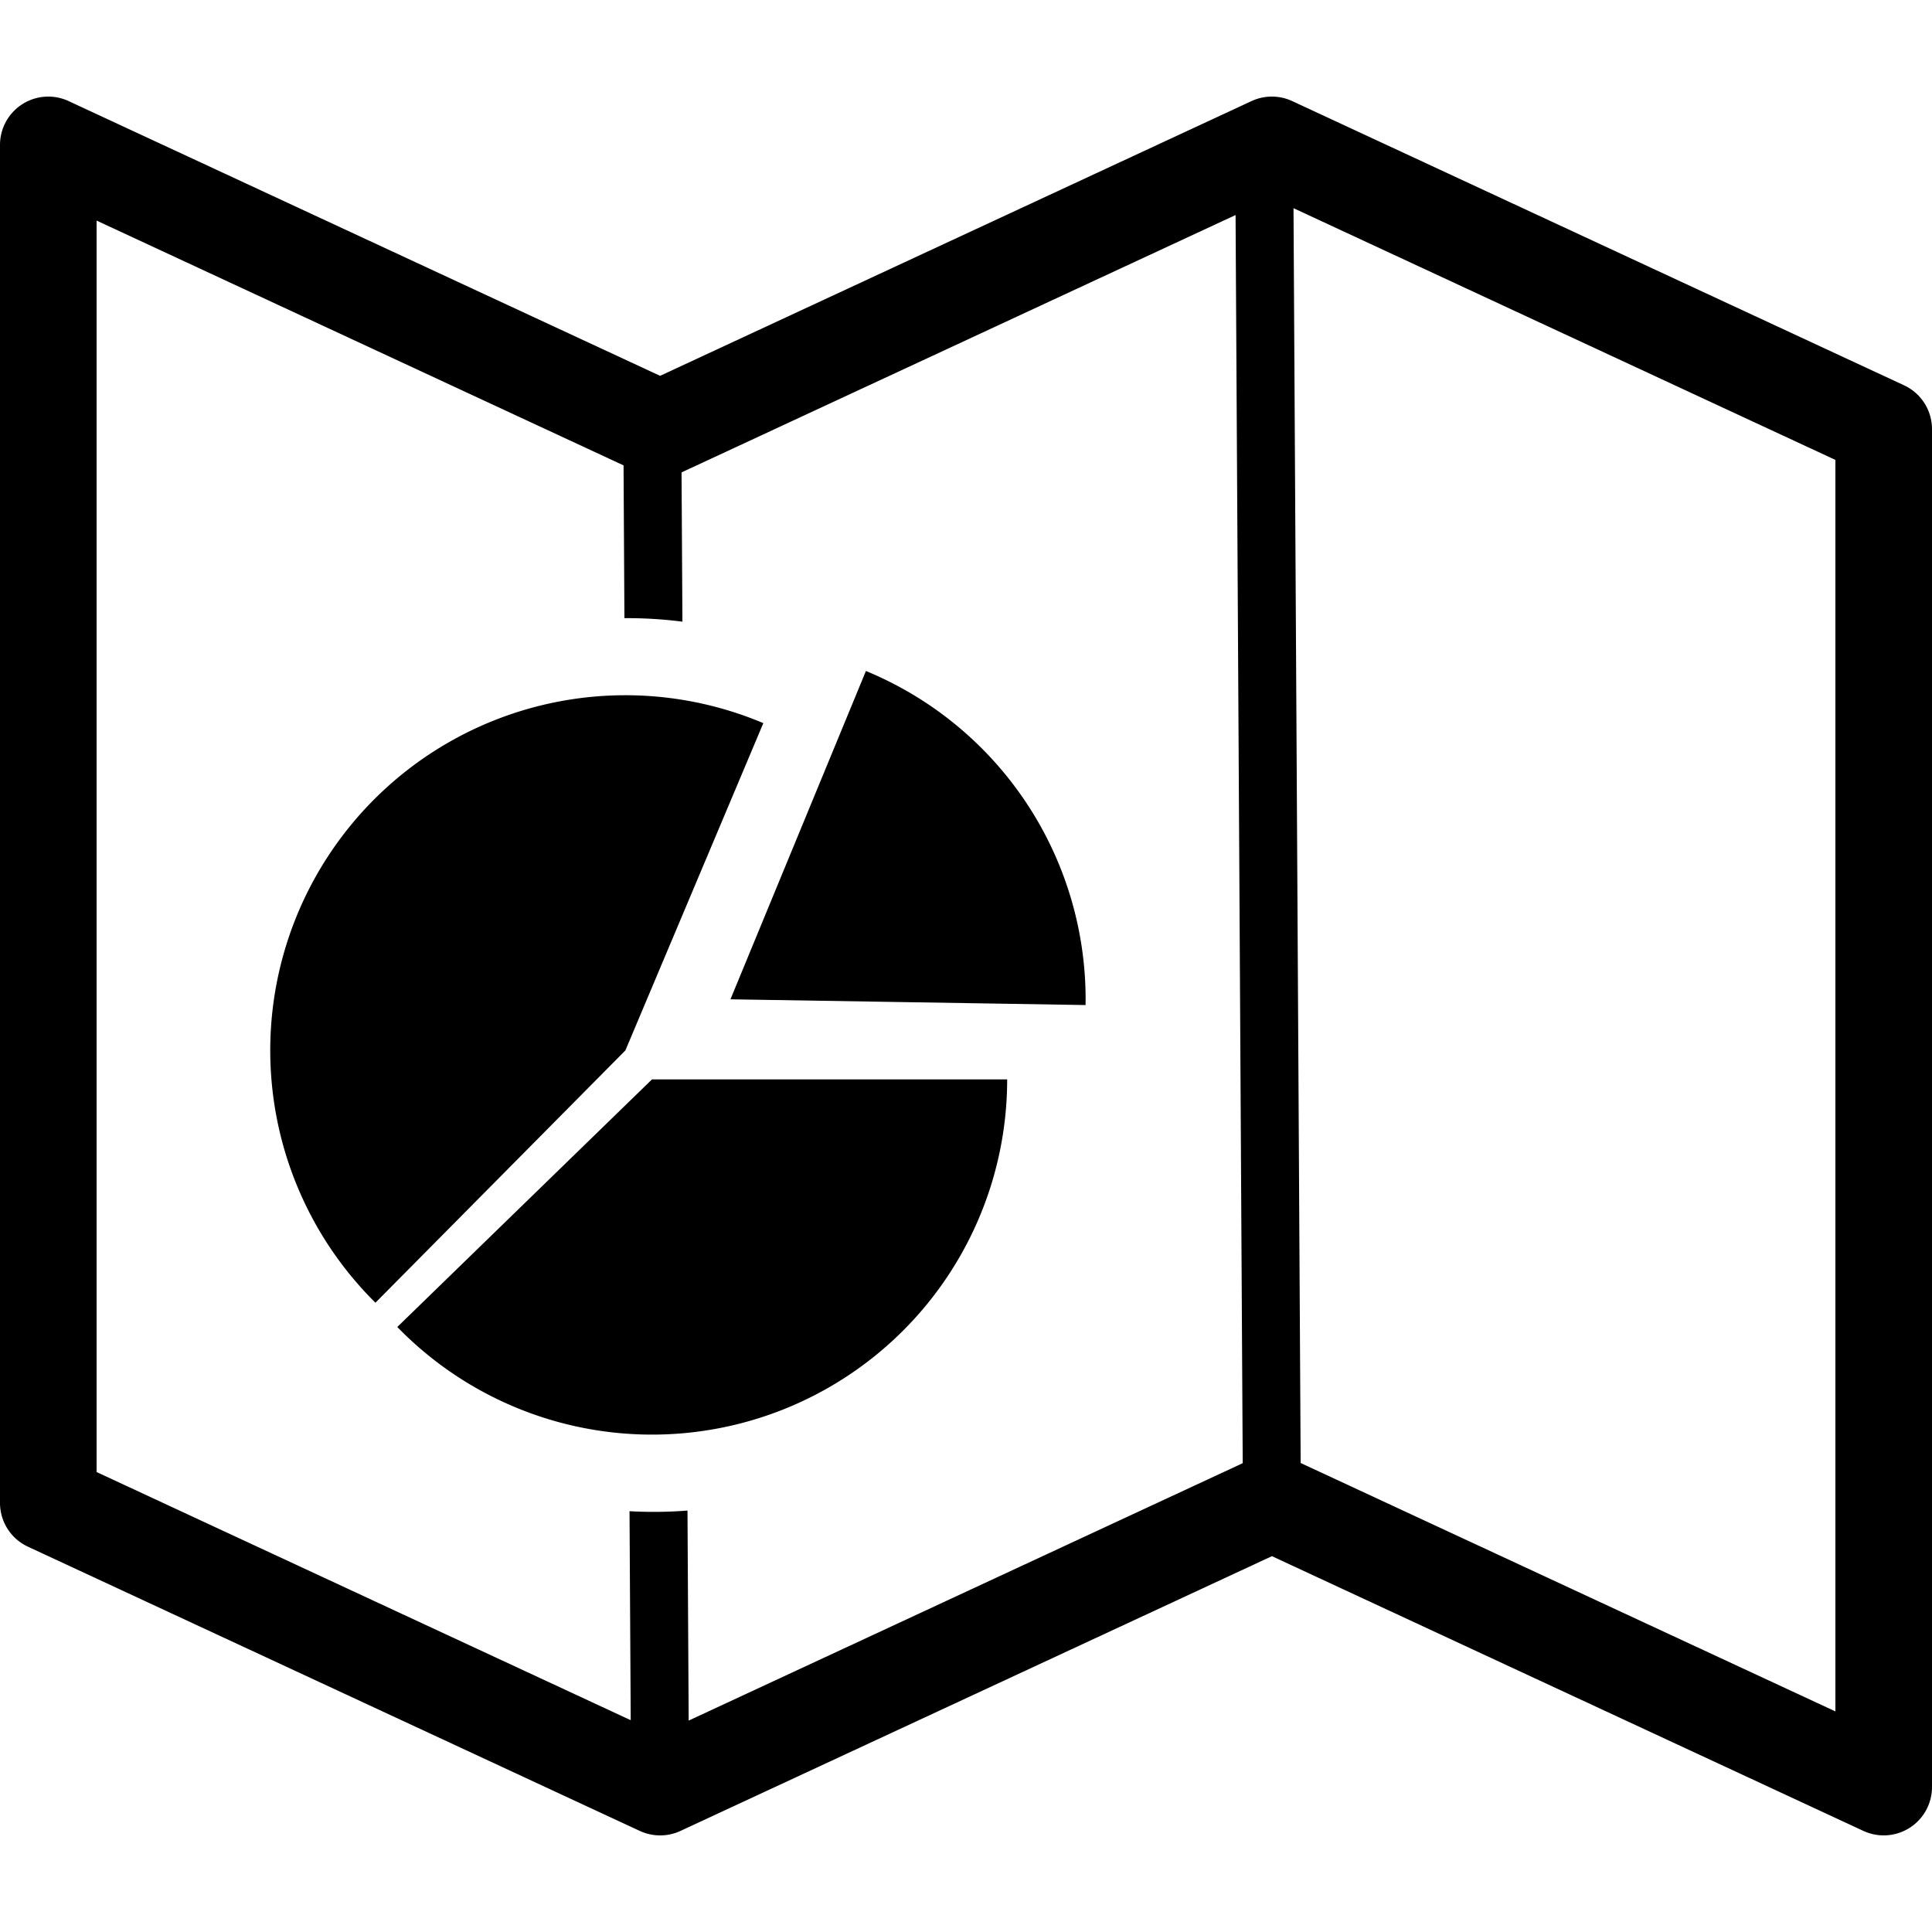 <?xml version="1.0" encoding="utf-8"?><!-- Uploaded to: SVG Repo, www.svgrepo.com, Generator: SVG Repo Mixer Tools -->
<svg width="800px" height="800px" viewBox="0 0 100 100" xmlns="http://www.w3.org/2000/svg" xmlns:xlink="http://www.w3.org/1999/xlink" aria-hidden="true" role="img" class="iconify iconify--gis" preserveAspectRatio="xMidYMid meet"><path d="M2.523 5A2.5 2.5 0 0 0 0 7.5v70.29a2.5 2.5 0 0 0 1.447 2.267l31.666 14.71A2.5 2.5 0 0 0 34.19 95a2.5 2.5 0 0 0 1.032-.232l30.613-14.221l30.613 14.22A2.5 2.5 0 0 0 100 92.5V22.21a2.5 2.5 0 0 0-1.447-2.267L66.887 5.233A2.5 2.5 0 0 0 65.809 5a2.5 2.5 0 0 0-1.03.232L34.166 19.453L3.553 5.233A2.5 2.5 0 0 0 2.523 5zm64.428 5.775L95 23.805v64.777L67.322 75.725l-.37-64.95zm-2.998.354l.37 64.605l-28.677 13.323l-.062-10.871c-.998.078-2 .09-3 .033l.062 10.818L5 76.193V11.418l27.275 12.67l.045 7.908a22.244 22.244 0 0 1 3.002.182l-.045-7.727L63.953 11.13z" fill="#000000" fill-rule="evenodd"></path><path d="M44.82 34.73l-7.012 16.994l18.381.297A18.385 18.385 0 0 0 44.82 34.73zm-12.455 1.255a18.385 18.385 0 0 0-15.271 8.16a18.385 18.385 0 0 0 2.338 23.284L32.37 54.37l7.14-16.941a18.385 18.385 0 0 0-7.146-1.444zm1.381 19.885L20.564 68.685a18.385 18.385 0 0 0 20.098 4.22A18.385 18.385 0 0 0 52.131 55.87z" fill="#000000"></path></svg>